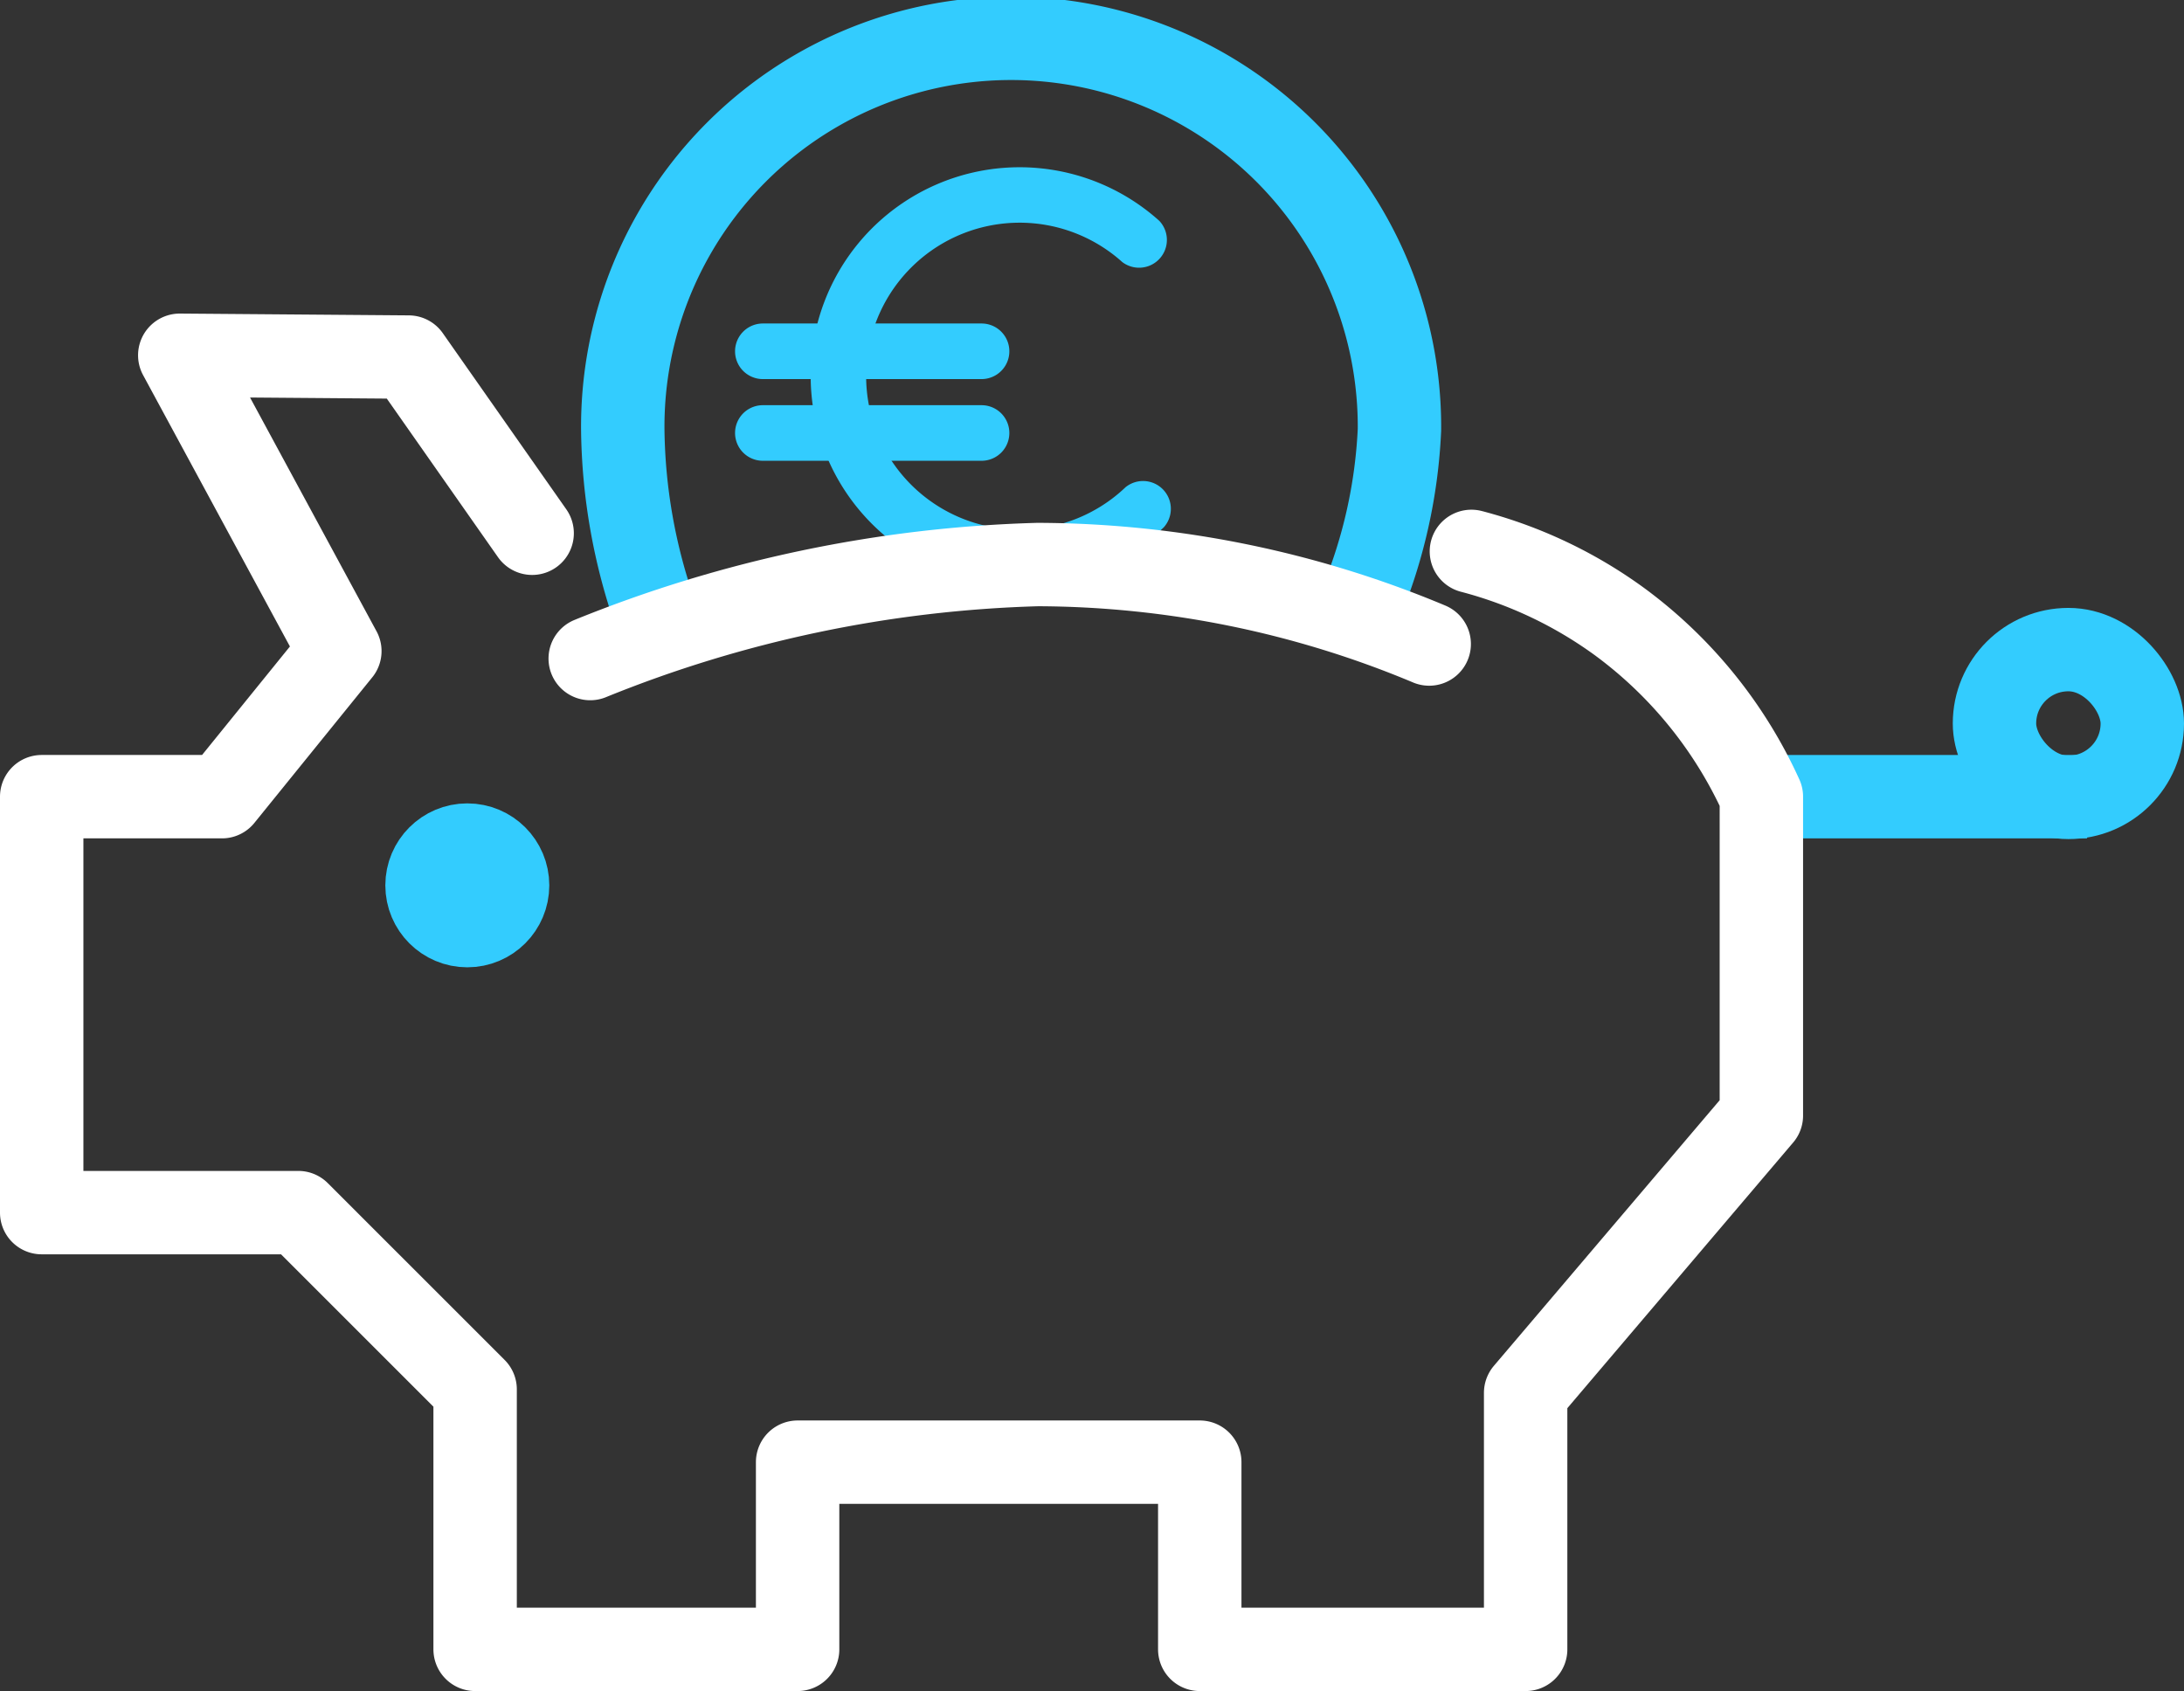 <svg xmlns="http://www.w3.org/2000/svg" width="78.558" height="60.837" viewBox="0 0 78.558 60.837">
  <rect x="0" y="0" width="78.558" height="60.837" fill="#333333" stroke="none"/>
  <g id="Gruppe_425" data-name="Gruppe 425" transform="translate(1.5 1.5)">
    <line id="Linie_145" data-name="Linie 145" x2="11.722" transform="translate(61.85 27.161)" fill="none" stroke="#33ccfe" stroke-miterlimit="10" stroke-width="3"/>
    <rect id="Rechteck_1728" data-name="Rechteck 1728" width="5.317" height="5.317" rx="2.658" transform="translate(70.241 21.87)" fill="none" stroke="#33ccfe" stroke-miterlimit="10" stroke-width="3"/>
    <path id="Pfad_4435" data-name="Pfad 4435" d="M361.693,349.9a20.687,20.687,0,0,1-1.184-6.655,13.969,13.969,0,1,1,27.937,0,18.589,18.589,0,0,1-1.4,6.271" transform="translate(-339.608 -329.279)" fill="none" stroke="#33ccfe" stroke-miterlimit="10" stroke-width="3"/>
    <ellipse id="Ellipse_157" data-name="Ellipse 157" cx="1.449" cy="1.449" rx="1.449" ry="1.449" transform="translate(13.86 28.902)" fill="#33ccfe" stroke="#33ccfe" stroke-miterlimit="10" stroke-width="3"/>
    <g id="Gruppe_632" data-name="Gruppe 632" transform="translate(24.943 4.518)">
      <path id="Pfad_5594" data-name="Pfad 5594" d="M435.367,384.129a7.514,7.514,0,1,1,5.023-13.1,1,1,0,0,1-1.333,1.482,5.521,5.521,0,1,0,.12,8.1,1,1,0,0,1,1.376,1.442A7.48,7.48,0,0,1,435.367,384.129Z" transform="translate(-425.133 -369.102)" fill="#33ccfe"/>
      <path id="Pfad_5595" data-name="Pfad 5595" d="M423.136,399.167h-7.866a1,1,0,0,1,0-2h7.866a1,1,0,1,1,0,2Z" transform="translate(-414.273 -391.547)" fill="#33ccfe"/>
      <path id="Pfad_5596" data-name="Pfad 5596" d="M423.136,413.834h-7.866a1,1,0,0,1,0-2h7.866a1,1,0,1,1,0,2Z" transform="translate(-414.273 -403.275)" fill="#33ccfe"/>
    </g>
    <path id="Pfad_4433" data-name="Pfad 4433" d="M381.878,473.917a36.689,36.689,0,0,0-14.078-2.859,46.158,46.158,0,0,0-16.1,3.382" transform="translate(-331.97 -452.248)" fill="none" stroke="#fff" stroke-linecap="round" stroke-linejoin="round" stroke-width="3"/>
    <path id="Pfad_4434" data-name="Pfad 4434" d="M220.611,420.712l-4.443-6.338-8.232-.065,5.758,10.643-4.24,5.237H202.97v14.964H212.2l6.36,6.36v9.352h11.6v-6.734h14.465v6.734h11.722v-9.228l8.479-9.976V430.189a16.029,16.029,0,0,0-5.073-6.276,15.859,15.859,0,0,0-5.357-2.548" transform="translate(-202.97 -403.028)" fill="none" stroke="#fff" stroke-linecap="round" stroke-linejoin="round" stroke-width="3"/>
  </g>
</svg>
